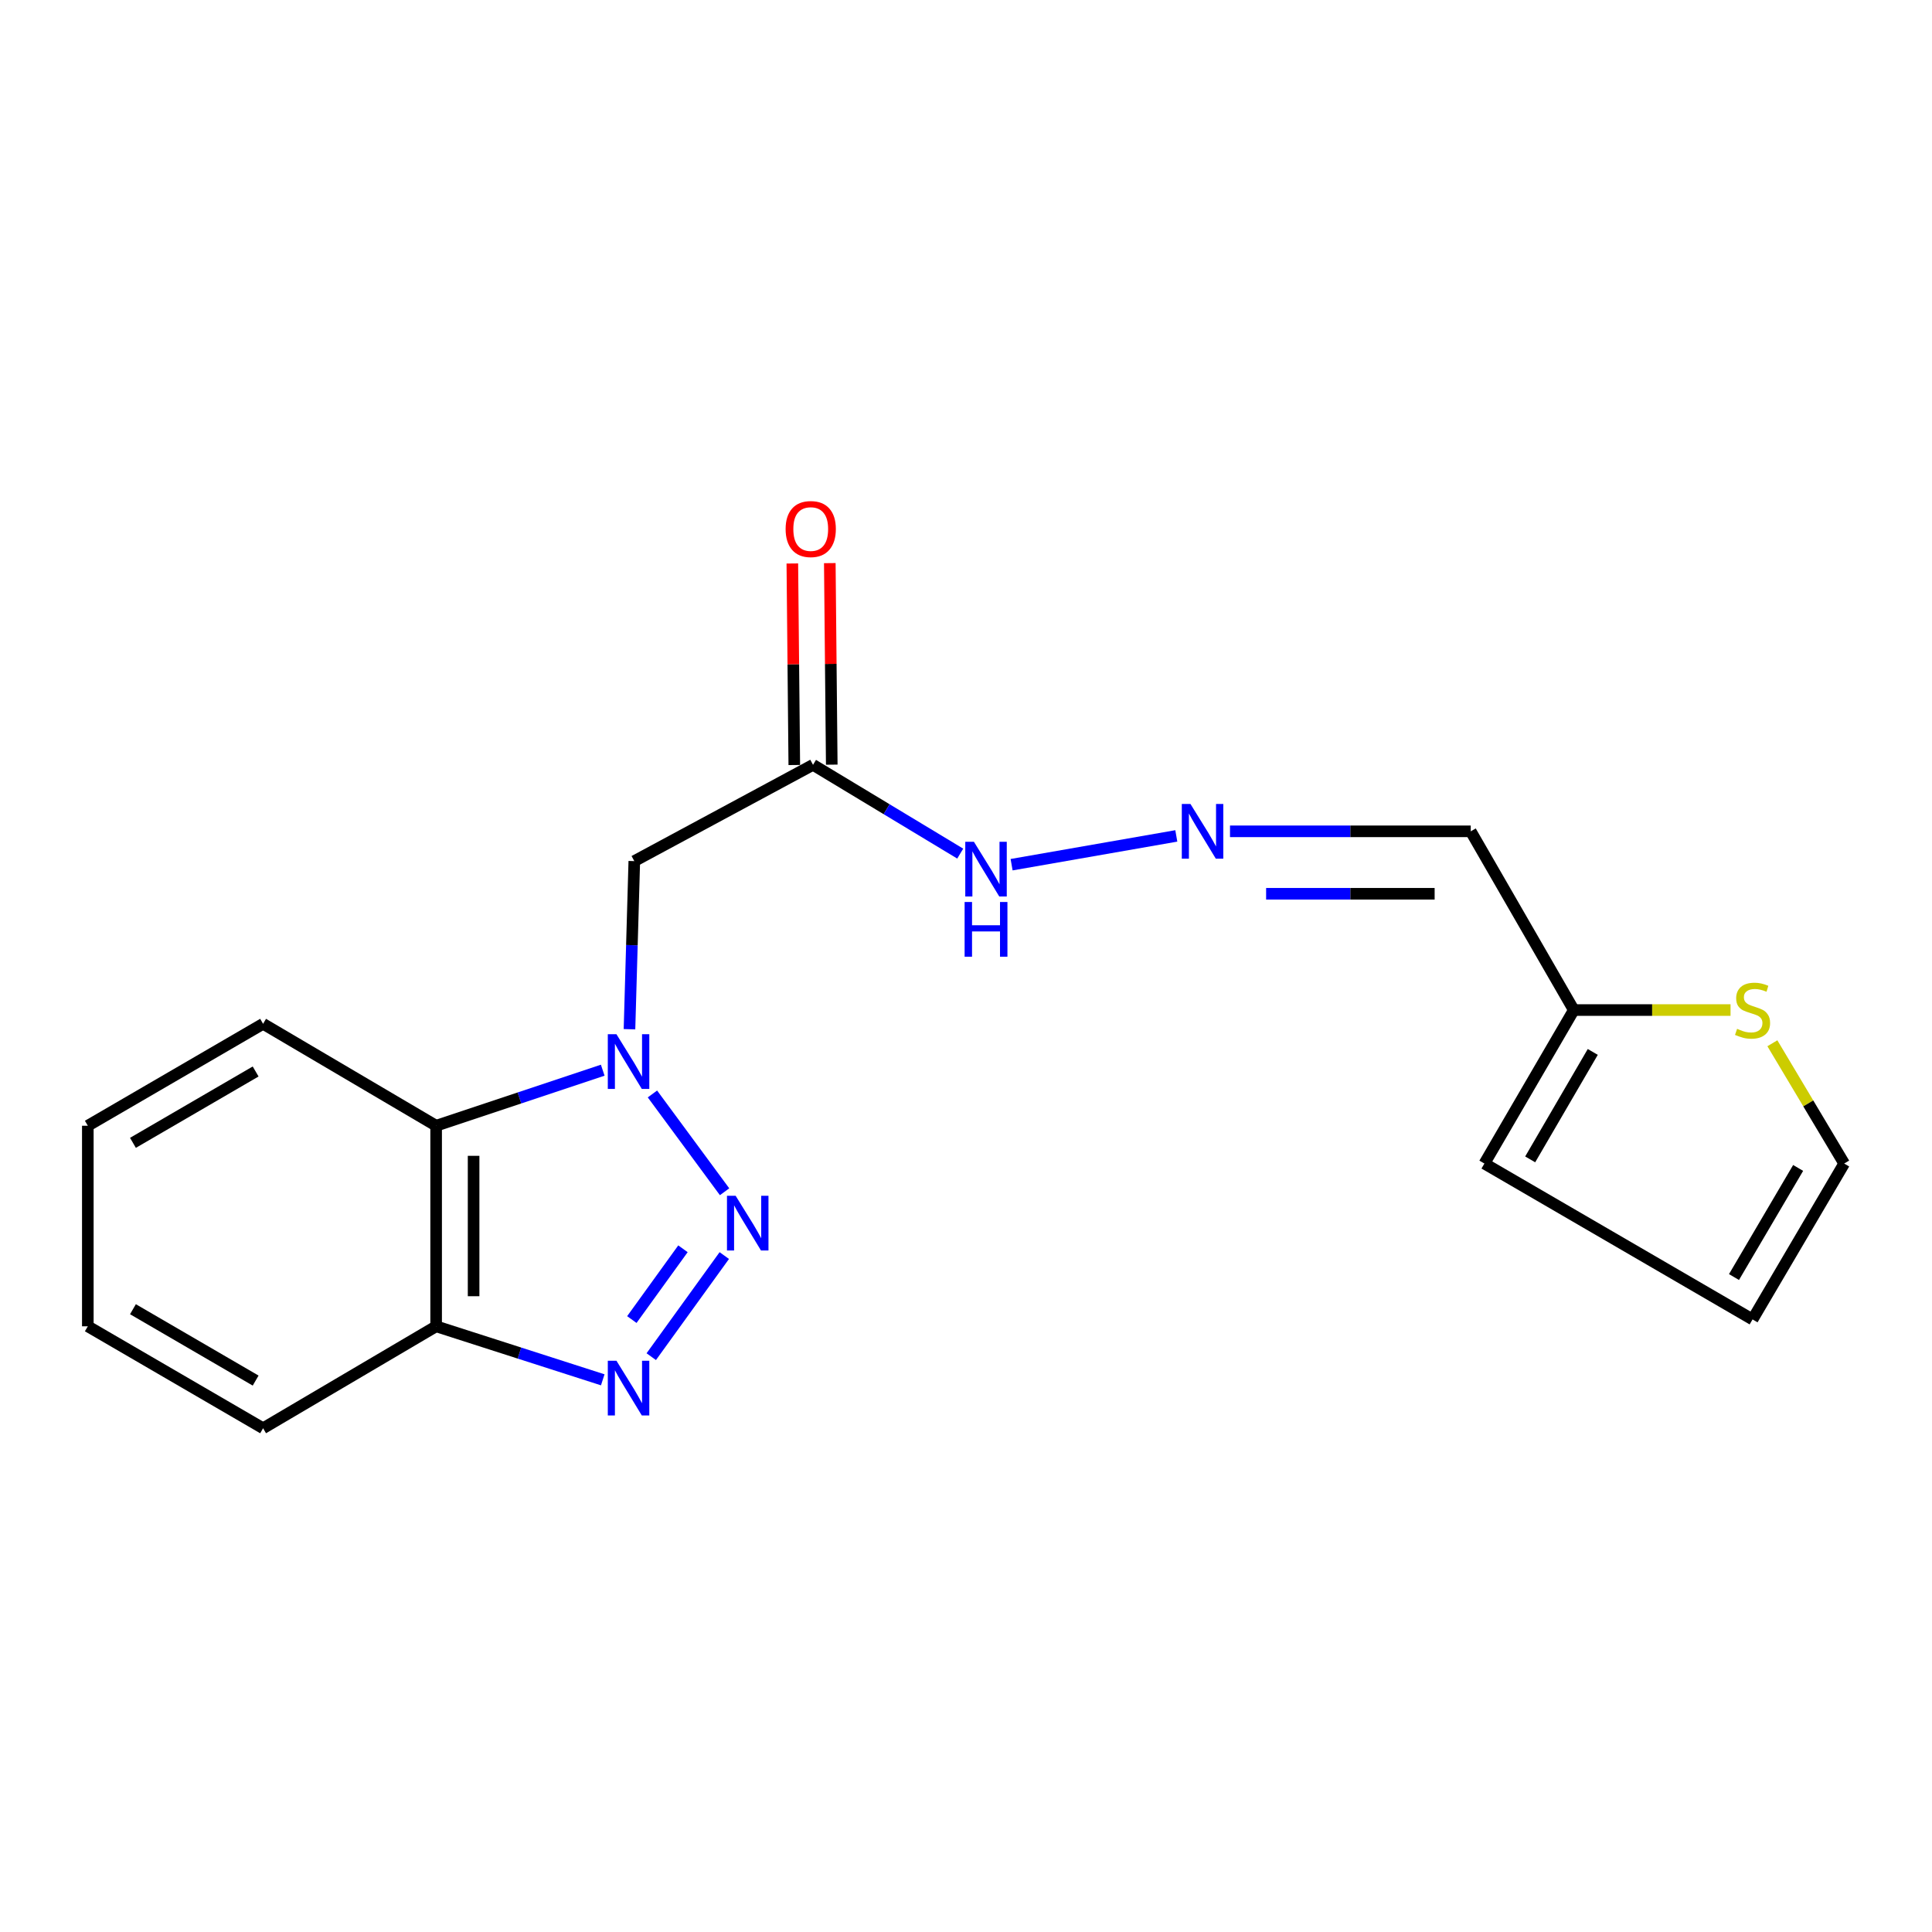 <?xml version='1.0' encoding='iso-8859-1'?>
<svg version='1.1' baseProfile='full'
              xmlns='http://www.w3.org/2000/svg'
                      xmlns:rdkit='http://www.rdkit.org/xml'
                      xmlns:xlink='http://www.w3.org/1999/xlink'
                  xml:space='preserve'
width='1000px' height='1000px' viewBox='0 0 1000 1000'>
<!-- END OF HEADER -->
<rect style='opacity:1.0;fill:#FFFFFF;stroke:none' width='1000' height='1000' x='0' y='0'> </rect>
<path class='bond-0' d='M 337.701,566.234 L 375.042,616.848' style='fill:none;fill-rule:evenodd;stroke:#0000FF;stroke-width:6px;stroke-linecap:butt;stroke-linejoin:miter;stroke-opacity:1' />
<path class='bond-2' d='M 325.818,532.722 L 327.065,489.216' style='fill:none;fill-rule:evenodd;stroke:#0000FF;stroke-width:6px;stroke-linecap:butt;stroke-linejoin:miter;stroke-opacity:1' />
<path class='bond-2' d='M 327.065,489.216 L 328.312,445.71' style='fill:none;fill-rule:evenodd;stroke:#000000;stroke-width:6px;stroke-linecap:butt;stroke-linejoin:miter;stroke-opacity:1' />
<path class='bond-3' d='M 311.973,553.933 L 268.857,568.308' style='fill:none;fill-rule:evenodd;stroke:#0000FF;stroke-width:6px;stroke-linecap:butt;stroke-linejoin:miter;stroke-opacity:1' />
<path class='bond-3' d='M 268.857,568.308 L 225.741,582.683' style='fill:none;fill-rule:evenodd;stroke:#000000;stroke-width:6px;stroke-linecap:butt;stroke-linejoin:miter;stroke-opacity:1' />
<path class='bond-1' d='M 374.891,649.879 L 337.094,702.207' style='fill:none;fill-rule:evenodd;stroke:#0000FF;stroke-width:6px;stroke-linecap:butt;stroke-linejoin:miter;stroke-opacity:1' />
<path class='bond-1' d='M 353.5,646.372 L 327.042,683.002' style='fill:none;fill-rule:evenodd;stroke:#0000FF;stroke-width:6px;stroke-linecap:butt;stroke-linejoin:miter;stroke-opacity:1' />
<path class='bond-19' d='M 311.983,714.193 L 268.862,700.343' style='fill:none;fill-rule:evenodd;stroke:#0000FF;stroke-width:6px;stroke-linecap:butt;stroke-linejoin:miter;stroke-opacity:1' />
<path class='bond-19' d='M 268.862,700.343 L 225.741,686.493' style='fill:none;fill-rule:evenodd;stroke:#000000;stroke-width:6px;stroke-linecap:butt;stroke-linejoin:miter;stroke-opacity:1' />
<path class='bond-4' d='M 328.312,445.71 L 420.82,395.879' style='fill:none;fill-rule:evenodd;stroke:#000000;stroke-width:6px;stroke-linecap:butt;stroke-linejoin:miter;stroke-opacity:1' />
<path class='bond-5' d='M 225.741,582.683 L 225.741,686.493' style='fill:none;fill-rule:evenodd;stroke:#000000;stroke-width:6px;stroke-linecap:butt;stroke-linejoin:miter;stroke-opacity:1' />
<path class='bond-5' d='M 245.134,598.255 L 245.134,670.922' style='fill:none;fill-rule:evenodd;stroke:#000000;stroke-width:6px;stroke-linecap:butt;stroke-linejoin:miter;stroke-opacity:1' />
<path class='bond-15' d='M 225.741,582.683 L 136.174,529.922' style='fill:none;fill-rule:evenodd;stroke:#000000;stroke-width:6px;stroke-linecap:butt;stroke-linejoin:miter;stroke-opacity:1' />
<path class='bond-10' d='M 420.82,395.879 L 458.915,418.852' style='fill:none;fill-rule:evenodd;stroke:#000000;stroke-width:6px;stroke-linecap:butt;stroke-linejoin:miter;stroke-opacity:1' />
<path class='bond-10' d='M 458.915,418.852 L 497.011,441.826' style='fill:none;fill-rule:evenodd;stroke:#0000FF;stroke-width:6px;stroke-linecap:butt;stroke-linejoin:miter;stroke-opacity:1' />
<path class='bond-12' d='M 430.516,395.785 L 430.01,343.628' style='fill:none;fill-rule:evenodd;stroke:#000000;stroke-width:6px;stroke-linecap:butt;stroke-linejoin:miter;stroke-opacity:1' />
<path class='bond-12' d='M 430.01,343.628 L 429.504,291.471' style='fill:none;fill-rule:evenodd;stroke:#FF0000;stroke-width:6px;stroke-linecap:butt;stroke-linejoin:miter;stroke-opacity:1' />
<path class='bond-12' d='M 411.123,395.973 L 410.617,343.816' style='fill:none;fill-rule:evenodd;stroke:#000000;stroke-width:6px;stroke-linecap:butt;stroke-linejoin:miter;stroke-opacity:1' />
<path class='bond-12' d='M 410.617,343.816 L 410.111,291.66' style='fill:none;fill-rule:evenodd;stroke:#FF0000;stroke-width:6px;stroke-linecap:butt;stroke-linejoin:miter;stroke-opacity:1' />
<path class='bond-16' d='M 225.741,686.493 L 136.174,739.266' style='fill:none;fill-rule:evenodd;stroke:#000000;stroke-width:6px;stroke-linecap:butt;stroke-linejoin:miter;stroke-opacity:1' />
<path class='bond-6' d='M 814.598,522.8 L 761.255,430.292' style='fill:none;fill-rule:evenodd;stroke:#000000;stroke-width:6px;stroke-linecap:butt;stroke-linejoin:miter;stroke-opacity:1' />
<path class='bond-8' d='M 814.598,522.8 L 855.161,522.8' style='fill:none;fill-rule:evenodd;stroke:#000000;stroke-width:6px;stroke-linecap:butt;stroke-linejoin:miter;stroke-opacity:1' />
<path class='bond-8' d='M 855.161,522.8 L 895.724,522.8' style='fill:none;fill-rule:evenodd;stroke:#CCCC00;stroke-width:6px;stroke-linecap:butt;stroke-linejoin:miter;stroke-opacity:1' />
<path class='bond-13' d='M 814.598,522.8 L 768.323,602.249' style='fill:none;fill-rule:evenodd;stroke:#000000;stroke-width:6px;stroke-linecap:butt;stroke-linejoin:miter;stroke-opacity:1' />
<path class='bond-13' d='M 824.415,544.478 L 792.022,600.093' style='fill:none;fill-rule:evenodd;stroke:#000000;stroke-width:6px;stroke-linecap:butt;stroke-linejoin:miter;stroke-opacity:1' />
<path class='bond-7' d='M 608.855,432.666 L 523.604,447.566' style='fill:none;fill-rule:evenodd;stroke:#0000FF;stroke-width:6px;stroke-linecap:butt;stroke-linejoin:miter;stroke-opacity:1' />
<path class='bond-9' d='M 636.649,430.292 L 698.952,430.292' style='fill:none;fill-rule:evenodd;stroke:#0000FF;stroke-width:6px;stroke-linecap:butt;stroke-linejoin:miter;stroke-opacity:1' />
<path class='bond-9' d='M 698.952,430.292 L 761.255,430.292' style='fill:none;fill-rule:evenodd;stroke:#000000;stroke-width:6px;stroke-linecap:butt;stroke-linejoin:miter;stroke-opacity:1' />
<path class='bond-9' d='M 655.34,462.615 L 698.952,462.615' style='fill:none;fill-rule:evenodd;stroke:#0000FF;stroke-width:6px;stroke-linecap:butt;stroke-linejoin:miter;stroke-opacity:1' />
<path class='bond-9' d='M 698.952,462.615 L 742.564,462.615' style='fill:none;fill-rule:evenodd;stroke:#000000;stroke-width:6px;stroke-linecap:butt;stroke-linejoin:miter;stroke-opacity:1' />
<path class='bond-11' d='M 917.381,539.993 L 935.963,571.121' style='fill:none;fill-rule:evenodd;stroke:#CCCC00;stroke-width:6px;stroke-linecap:butt;stroke-linejoin:miter;stroke-opacity:1' />
<path class='bond-11' d='M 935.963,571.121 L 954.545,602.249' style='fill:none;fill-rule:evenodd;stroke:#000000;stroke-width:6px;stroke-linecap:butt;stroke-linejoin:miter;stroke-opacity:1' />
<path class='bond-21' d='M 954.545,602.249 L 907.117,682.927' style='fill:none;fill-rule:evenodd;stroke:#000000;stroke-width:6px;stroke-linecap:butt;stroke-linejoin:miter;stroke-opacity:1' />
<path class='bond-21' d='M 930.712,604.523 L 897.513,660.997' style='fill:none;fill-rule:evenodd;stroke:#000000;stroke-width:6px;stroke-linecap:butt;stroke-linejoin:miter;stroke-opacity:1' />
<path class='bond-14' d='M 768.323,602.249 L 907.117,682.927' style='fill:none;fill-rule:evenodd;stroke:#000000;stroke-width:6px;stroke-linecap:butt;stroke-linejoin:miter;stroke-opacity:1' />
<path class='bond-17' d='M 136.174,529.922 L 45.455,582.683' style='fill:none;fill-rule:evenodd;stroke:#000000;stroke-width:6px;stroke-linecap:butt;stroke-linejoin:miter;stroke-opacity:1' />
<path class='bond-17' d='M 132.316,554.6 L 68.813,591.534' style='fill:none;fill-rule:evenodd;stroke:#000000;stroke-width:6px;stroke-linecap:butt;stroke-linejoin:miter;stroke-opacity:1' />
<path class='bond-20' d='M 136.174,739.266 L 45.455,686.493' style='fill:none;fill-rule:evenodd;stroke:#000000;stroke-width:6px;stroke-linecap:butt;stroke-linejoin:miter;stroke-opacity:1' />
<path class='bond-20' d='M 132.318,714.586 L 68.814,677.646' style='fill:none;fill-rule:evenodd;stroke:#000000;stroke-width:6px;stroke-linecap:butt;stroke-linejoin:miter;stroke-opacity:1' />
<path class='bond-18' d='M 45.455,582.683 L 45.455,686.493' style='fill:none;fill-rule:evenodd;stroke:#000000;stroke-width:6px;stroke-linecap:butt;stroke-linejoin:miter;stroke-opacity:1' />
<path  class='atom-0' d='M 319.078 535.317
L 328.358 550.317
Q 329.278 551.797, 330.758 554.477
Q 332.238 557.157, 332.318 557.317
L 332.318 535.317
L 336.078 535.317
L 336.078 563.637
L 332.198 563.637
L 322.238 547.237
Q 321.078 545.317, 319.838 543.117
Q 318.638 540.917, 318.278 540.237
L 318.278 563.637
L 314.598 563.637
L 314.598 535.317
L 319.078 535.317
' fill='#0000FF'/>
<path  class='atom-1' d='M 380.761 618.925
L 390.041 633.925
Q 390.961 635.405, 392.441 638.085
Q 393.921 640.765, 394.001 640.925
L 394.001 618.925
L 397.761 618.925
L 397.761 647.245
L 393.881 647.245
L 383.921 630.845
Q 382.761 628.925, 381.521 626.725
Q 380.321 624.525, 379.961 623.845
L 379.961 647.245
L 376.281 647.245
L 376.281 618.925
L 380.761 618.925
' fill='#0000FF'/>
<path  class='atom-2' d='M 319.078 704.322
L 328.358 719.322
Q 329.278 720.802, 330.758 723.482
Q 332.238 726.162, 332.318 726.322
L 332.318 704.322
L 336.078 704.322
L 336.078 732.642
L 332.198 732.642
L 322.238 716.242
Q 321.078 714.322, 319.838 712.122
Q 318.638 709.922, 318.278 709.242
L 318.278 732.642
L 314.598 732.642
L 314.598 704.322
L 319.078 704.322
' fill='#0000FF'/>
<path  class='atom-8' d='M 616.179 416.132
L 625.459 431.132
Q 626.379 432.612, 627.859 435.292
Q 629.339 437.972, 629.419 438.132
L 629.419 416.132
L 633.179 416.132
L 633.179 444.452
L 629.299 444.452
L 619.339 428.052
Q 618.179 426.132, 616.939 423.932
Q 615.739 421.732, 615.379 421.052
L 615.379 444.452
L 611.699 444.452
L 611.699 416.132
L 616.179 416.132
' fill='#0000FF'/>
<path  class='atom-9' d='M 899.117 532.52
Q 899.437 532.64, 900.757 533.2
Q 902.077 533.76, 903.517 534.12
Q 904.997 534.44, 906.437 534.44
Q 909.117 534.44, 910.677 533.16
Q 912.237 531.84, 912.237 529.56
Q 912.237 528, 911.437 527.04
Q 910.677 526.08, 909.477 525.56
Q 908.277 525.04, 906.277 524.44
Q 903.757 523.68, 902.237 522.96
Q 900.757 522.24, 899.677 520.72
Q 898.637 519.2, 898.637 516.64
Q 898.637 513.08, 901.037 510.88
Q 903.477 508.68, 908.277 508.68
Q 911.557 508.68, 915.277 510.24
L 914.357 513.32
Q 910.957 511.92, 908.397 511.92
Q 905.637 511.92, 904.117 513.08
Q 902.597 514.2, 902.637 516.16
Q 902.637 517.68, 903.397 518.6
Q 904.197 519.52, 905.317 520.04
Q 906.477 520.56, 908.397 521.16
Q 910.957 521.96, 912.477 522.76
Q 913.997 523.56, 915.077 525.2
Q 916.197 526.8, 916.197 529.56
Q 916.197 533.48, 913.557 535.6
Q 910.957 537.68, 906.597 537.68
Q 904.077 537.68, 902.157 537.12
Q 900.277 536.6, 898.037 535.68
L 899.117 532.52
' fill='#CCCC00'/>
<path  class='atom-11' d='M 504.105 435.719
L 513.385 450.719
Q 514.305 452.199, 515.785 454.879
Q 517.265 457.559, 517.345 457.719
L 517.345 435.719
L 521.105 435.719
L 521.105 464.039
L 517.225 464.039
L 507.265 447.639
Q 506.105 445.719, 504.865 443.519
Q 503.665 441.319, 503.305 440.639
L 503.305 464.039
L 499.625 464.039
L 499.625 435.719
L 504.105 435.719
' fill='#0000FF'/>
<path  class='atom-11' d='M 499.285 466.871
L 503.125 466.871
L 503.125 478.911
L 517.605 478.911
L 517.605 466.871
L 521.445 466.871
L 521.445 495.191
L 517.605 495.191
L 517.605 482.111
L 503.125 482.111
L 503.125 495.191
L 499.285 495.191
L 499.285 466.871
' fill='#0000FF'/>
<path  class='atom-13' d='M 406.635 273.832
Q 406.635 267.032, 409.995 263.232
Q 413.355 259.432, 419.635 259.432
Q 425.915 259.432, 429.275 263.232
Q 432.635 267.032, 432.635 273.832
Q 432.635 280.712, 429.235 284.632
Q 425.835 288.512, 419.635 288.512
Q 413.395 288.512, 409.995 284.632
Q 406.635 280.752, 406.635 273.832
M 419.635 285.312
Q 423.955 285.312, 426.275 282.432
Q 428.635 279.512, 428.635 273.832
Q 428.635 268.272, 426.275 265.472
Q 423.955 262.632, 419.635 262.632
Q 415.315 262.632, 412.955 265.432
Q 410.635 268.232, 410.635 273.832
Q 410.635 279.552, 412.955 282.432
Q 415.315 285.312, 419.635 285.312
' fill='#FF0000'/>
</svg>
